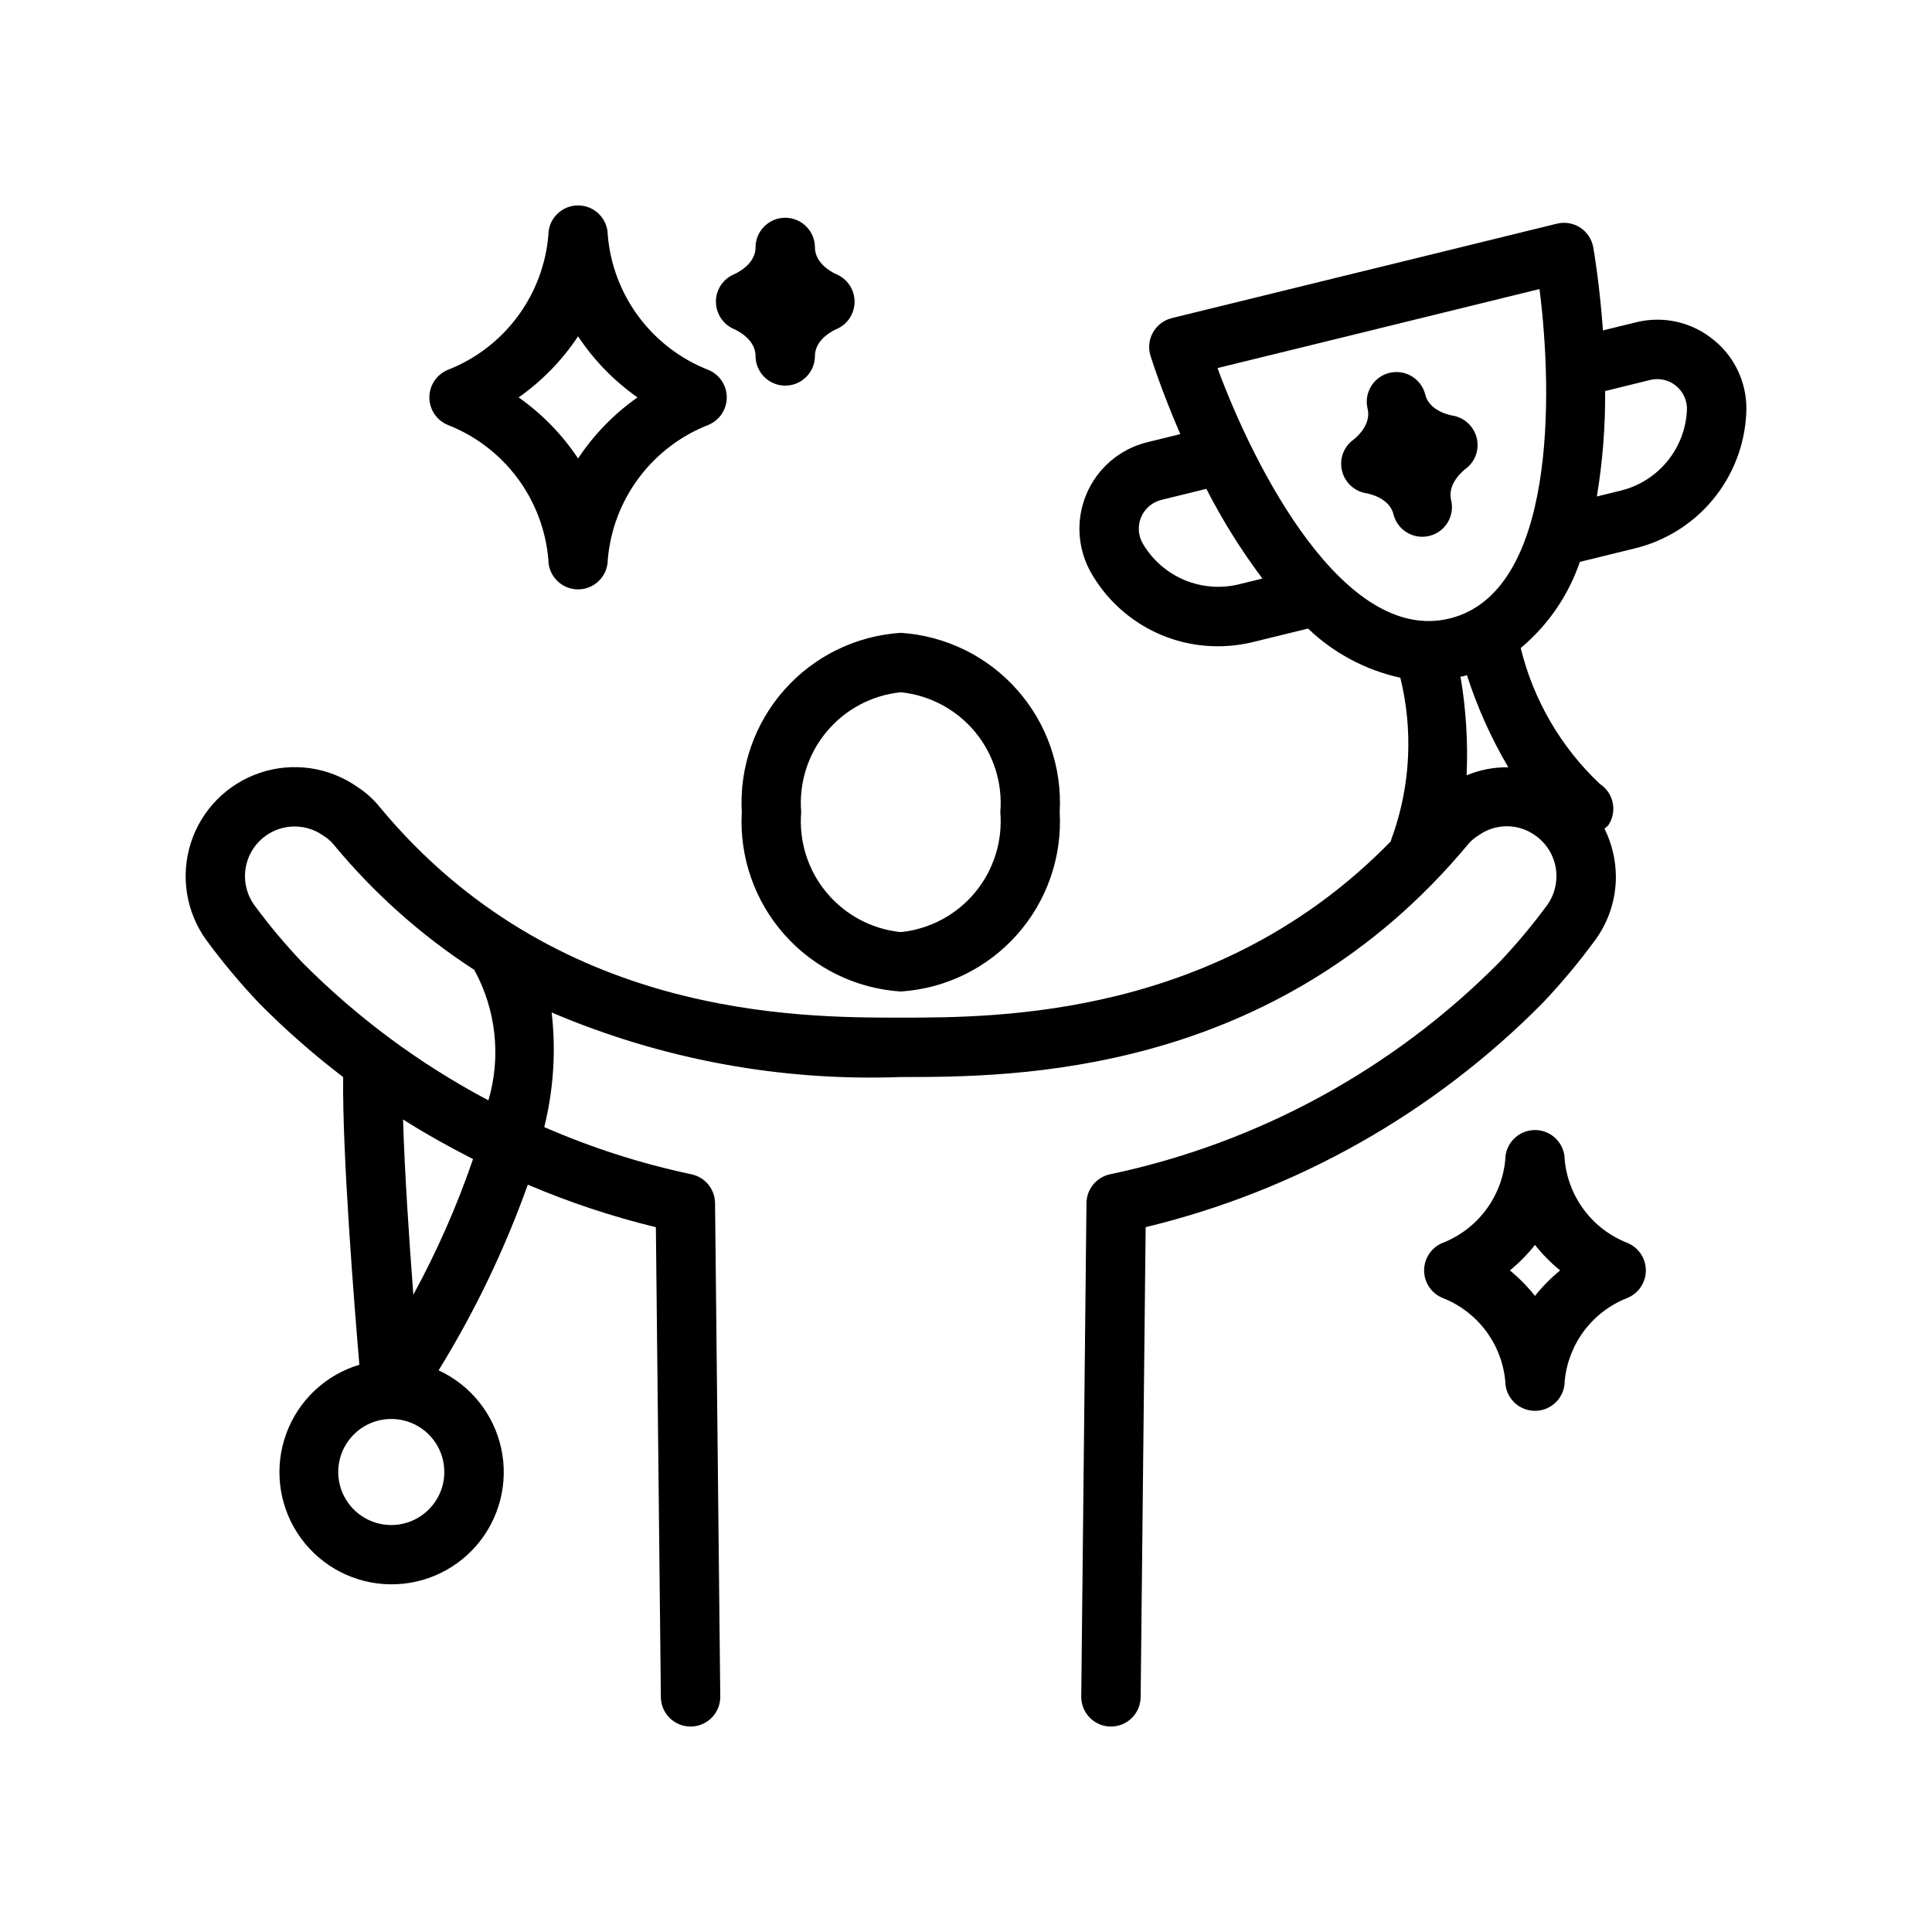 <?xml version="1.0" encoding="UTF-8"?>
<!-- Uploaded to: ICON Repo, www.svgrepo.com, Generator: ICON Repo Mixer Tools -->
<svg fill="#000000" width="800px" height="800px" version="1.1" viewBox="144 144 512 512" xmlns="http://www.w3.org/2000/svg">
 <path d="m340.58 359.23c-0.66 11.875 3.398 23.531 11.285 32.434 7.891 8.902 18.973 14.328 30.844 15.098 11.867-0.77 22.953-6.195 30.84-15.098 7.891-8.902 11.945-20.555 11.285-32.434 0.66-11.871-3.394-23.527-11.285-32.426-7.891-8.902-18.973-14.328-30.84-15.098-11.867 0.77-22.953 6.195-30.84 15.098-7.891 8.898-11.949 20.551-11.289 32.426zm42.129-31.781v0.004c7.68 0.789 14.746 4.559 19.68 10.5 4.934 5.941 7.34 13.582 6.703 21.277 0.641 7.699-1.766 15.34-6.699 21.285-4.934 5.941-12 9.715-19.684 10.504-7.684-0.789-14.75-4.562-19.684-10.504-4.934-5.945-7.34-13.586-6.699-21.285-0.641-7.695 1.766-15.336 6.699-21.277 4.934-5.941 12-9.711 19.684-10.5zm-48.984-103.57c0.023-3.164 1.938-6.004 4.856-7.219 0.383-0.16 5.644-2.508 5.644-7.082 0-4.348 3.523-7.871 7.871-7.871s7.871 3.523 7.871 7.871c0 4.644 5.426 6.988 5.656 7.09h0.004c2.949 1.238 4.863 4.137 4.844 7.336-0.02 3.203-1.969 6.074-4.938 7.277-0.152 0.062-5.566 2.406-5.566 7.043v-0.004c0 4.348-3.523 7.875-7.871 7.875s-7.871-3.527-7.871-7.875c0-4.637-5.41-6.981-5.644-7.082v0.004c-2.957-1.246-4.875-4.152-4.856-7.363zm201.63 36.238c0.746 3.106-0.465 6.356-3.062 8.219-0.121 0.094-4.844 3.668-3.734 8.172v-0.004c1.035 4.223-1.547 8.484-5.766 9.52-4.219 1.035-8.48-1.547-9.52-5.766-1.105-4.504-6.934-5.496-7.18-5.535-3.164-0.512-5.715-2.875-6.457-5.996-0.738-3.078 0.441-6.301 3-8.172 0.309-0.23 4.891-3.766 3.797-8.219-1.035-4.219 1.547-8.48 5.766-9.516 4.219-1.035 8.48 1.543 9.516 5.766 1.105 4.504 6.934 5.496 7.18 5.535 3.168 0.508 5.719 2.875 6.461 5.996zm-272.65-3.492c7.328 2.875 13.703 7.738 18.406 14.047s7.547 13.809 8.207 21.648c0 4.348 3.527 7.871 7.875 7.871s7.871-3.523 7.871-7.871c0.66-7.84 3.508-15.34 8.211-21.648 4.703-6.309 11.078-11.172 18.402-14.047 2.977-1.207 4.922-4.098 4.922-7.309 0-3.211-1.945-6.102-4.922-7.312-7.324-2.871-13.699-7.738-18.402-14.047-4.707-6.305-7.551-13.805-8.211-21.645 0-4.348-3.523-7.875-7.871-7.875s-7.875 3.527-7.875 7.875c-0.66 7.84-3.504 15.34-8.207 21.645-4.703 6.309-11.078 11.176-18.406 14.047-2.973 1.211-4.918 4.102-4.918 7.312 0 3.211 1.945 6.102 4.918 7.309zm34.488-23.492c4.195 6.324 9.535 11.812 15.742 16.184-6.207 4.367-11.547 9.855-15.742 16.18-4.199-6.324-9.539-11.812-15.746-16.18 6.207-4.371 11.547-9.859 15.746-16.184zm278.04 240.23c-4.531-1.777-8.48-4.777-11.406-8.664-2.926-3.891-4.715-8.516-5.168-13.359 0-4.348-3.527-7.871-7.875-7.871s-7.871 3.523-7.871 7.871c-0.453 4.844-2.242 9.469-5.172 13.359-2.926 3.887-6.871 6.887-11.402 8.664-2.981 1.203-4.934 4.098-4.934 7.312 0 3.215 1.953 6.109 4.934 7.309 4.531 1.781 8.477 4.781 11.402 8.668 2.93 3.891 4.719 8.512 5.172 13.359 0 4.348 3.523 7.871 7.871 7.871s7.875-3.523 7.875-7.871c0.449-4.84 2.234-9.461 5.156-13.348s6.863-6.883 11.387-8.664c2.992-1.191 4.957-4.086 4.965-7.309 0.008-3.219-1.945-6.121-4.934-7.328zm-24.445 14.066-0.004 0.004c-1.969-2.484-4.203-4.75-6.656-6.758 2.453-2.008 4.688-4.273 6.656-6.758 1.973 2.484 4.203 4.75 6.66 6.758-2.457 2.008-4.688 4.273-6.66 6.758zm47.477-253.25c-5.742-4.809-13.434-6.578-20.695-4.769l-8.77 2.152c-0.871-12.094-2.367-20.883-2.578-22.055-0.387-2.137-1.641-4.019-3.465-5.199-1.82-1.18-4.051-1.555-6.16-1.035l-50.992 12.512h-0.039l-51.031 12.516 0.004 0.004c-2.109 0.516-3.914 1.883-4.981 3.773-1.07 1.891-1.309 4.141-0.664 6.211 0.355 1.141 3.059 9.598 7.898 20.754l-8.746 2.148h0.004c-7.266 1.777-13.258 6.894-16.152 13.793-2.894 6.894-2.352 14.754 1.469 21.188 6.938 11.832 19.629 19.102 33.348 19.094 3.176 0 6.34-0.383 9.426-1.137l14.496-3.555c6.805 6.508 15.27 11.016 24.465 13.035 3.387 13.754 2.711 28.191-1.938 41.57-0.262 0.562-0.457 1.156-0.574 1.766-45.508 46.699-104.02 46.738-129.88 46.738-27.477 0-91.789 0-138.05-55.773-1.684-2.098-3.695-3.91-5.953-5.367-7.519-5.277-17.102-6.668-25.809-3.742-8.711 2.926-15.512 9.816-18.32 18.566-2.805 8.75-1.289 18.309 4.094 25.758 4.332 5.894 9.031 11.508 14.066 16.812 6.945 7 14.363 13.516 22.203 19.5-0.258 20.031 2.898 59.852 4.293 76.23h-0.004c-8.949 2.688-16.117 9.43-19.348 18.203-3.231 8.773-2.144 18.551 2.93 26.402 5.074 7.852 13.547 12.855 22.871 13.516 9.324 0.656 18.414-3.109 24.543-10.172 6.125-7.059 8.574-16.59 6.609-25.727-1.965-9.141-8.117-16.82-16.602-20.738 9.574-15.531 17.5-32.02 23.641-49.203 10.984 4.68 22.336 8.449 33.938 11.27l1.324 124.55-0.004-0.004c0.051 4.316 3.559 7.785 7.875 7.789h0.078-0.004c2.09-0.023 4.086-0.871 5.547-2.363 1.461-1.492 2.269-3.504 2.25-5.594l-1.383-130.78c-0.047-3.691-2.648-6.856-6.258-7.617-13.395-2.84-26.461-7.035-39.008-12.512 2.469-9.926 3.137-20.211 1.965-30.371 29.203 12.445 60.793 18.285 92.516 17.105 29.688 0 99.199 0 150.52-61.883h-0.004c0.777-0.867 1.68-1.609 2.676-2.207 4.262-3.023 9.93-3.16 14.332-0.348 3.109 1.926 5.277 5.055 5.988 8.641 0.711 3.586-0.098 7.309-2.238 10.273-3.875 5.262-8.07 10.281-12.562 15.027-28.164 28.457-64.062 48.023-103.24 56.273-3.613 0.762-6.211 3.926-6.258 7.617l-1.383 130.78c-0.023 2.09 0.785 4.102 2.25 5.594 1.461 1.492 3.457 2.34 5.543 2.363h0.078c4.312-0.004 7.824-3.473 7.871-7.789l1.324-124.55c39.906-9.629 76.336-30.199 105.2-59.398 4.988-5.262 9.641-10.832 13.93-16.676 3.586-4.906 5.508-10.828 5.488-16.906-0.039-4.383-1.07-8.699-3.019-12.629 0.34-0.352 0.789-0.551 1.066-0.977 2.371-3.644 1.34-8.52-2.305-10.891-10.312-9.727-17.594-22.227-20.965-35.996 7.219-6.031 12.641-13.93 15.672-22.836l14.488-3.551v-0.004c8.129-1.953 15.406-6.484 20.746-12.922s8.449-14.426 8.863-22.777c0.449-7.481-2.711-14.719-8.5-19.473zm-350.57 313.97c-5.688 0-10.812-3.422-12.992-8.672-2.176-5.254-0.973-11.301 3.043-15.32 4.019-4.023 10.066-5.227 15.32-3.051 5.254 2.172 8.68 7.297 8.68 12.984-0.008 7.758-6.293 14.047-14.051 14.059zm5.844-61.031c-1.109-14.465-2.312-32.555-2.731-46.461 5.656 3.613 11.922 7.117 18.551 10.508-4.254 12.406-9.547 24.434-15.824 35.953zm19.898-51.516c-18.195-9.621-34.828-21.945-49.328-36.551-4.543-4.789-8.785-9.855-12.699-15.168-3.777-5.231-3.207-12.426 1.352-16.992 4.555-4.566 11.75-5.156 16.988-1.391 0.996 0.605 1.883 1.371 2.629 2.269 10.668 12.922 23.25 24.137 37.305 33.254 5.797 10.57 7.148 23.012 3.754 34.578zm198.95-136.77c-4.836 1.191-9.926 0.793-14.52-1.133-4.59-1.93-8.438-5.285-10.973-9.57-1.273-2.144-1.453-4.766-0.488-7.066 0.969-2.297 2.969-4.004 5.391-4.594l11.898-2.922h0.004c4.262 8.332 9.23 16.285 14.852 23.77zm71.328 48.508c-3.789-0.059-7.547 0.664-11.047 2.117 0.391-8.75-0.152-17.516-1.621-26.148 0.297-0.066 0.574-0.035 0.871-0.109s0.527-0.227 0.82-0.305c2.75 8.527 6.43 16.723 10.977 24.445zm-15.551-39.438c-27.969 6.863-51.781-39.953-61.516-66.359l42.668-10.461 0.035-0.016 42.629-10.465c3.582 27.914 4.32 80.398-23.816 87.301zm45.234-33.855-6.211 1.523c1.527-9.234 2.262-18.582 2.191-27.941l11.938-2.934c2.426-0.594 4.984-0.004 6.906 1.59 1.918 1.598 2.965 4.008 2.828 6.496-0.25 4.977-2.106 9.738-5.289 13.57-3.18 3.832-7.519 6.531-12.363 7.695z"/>
</svg>
